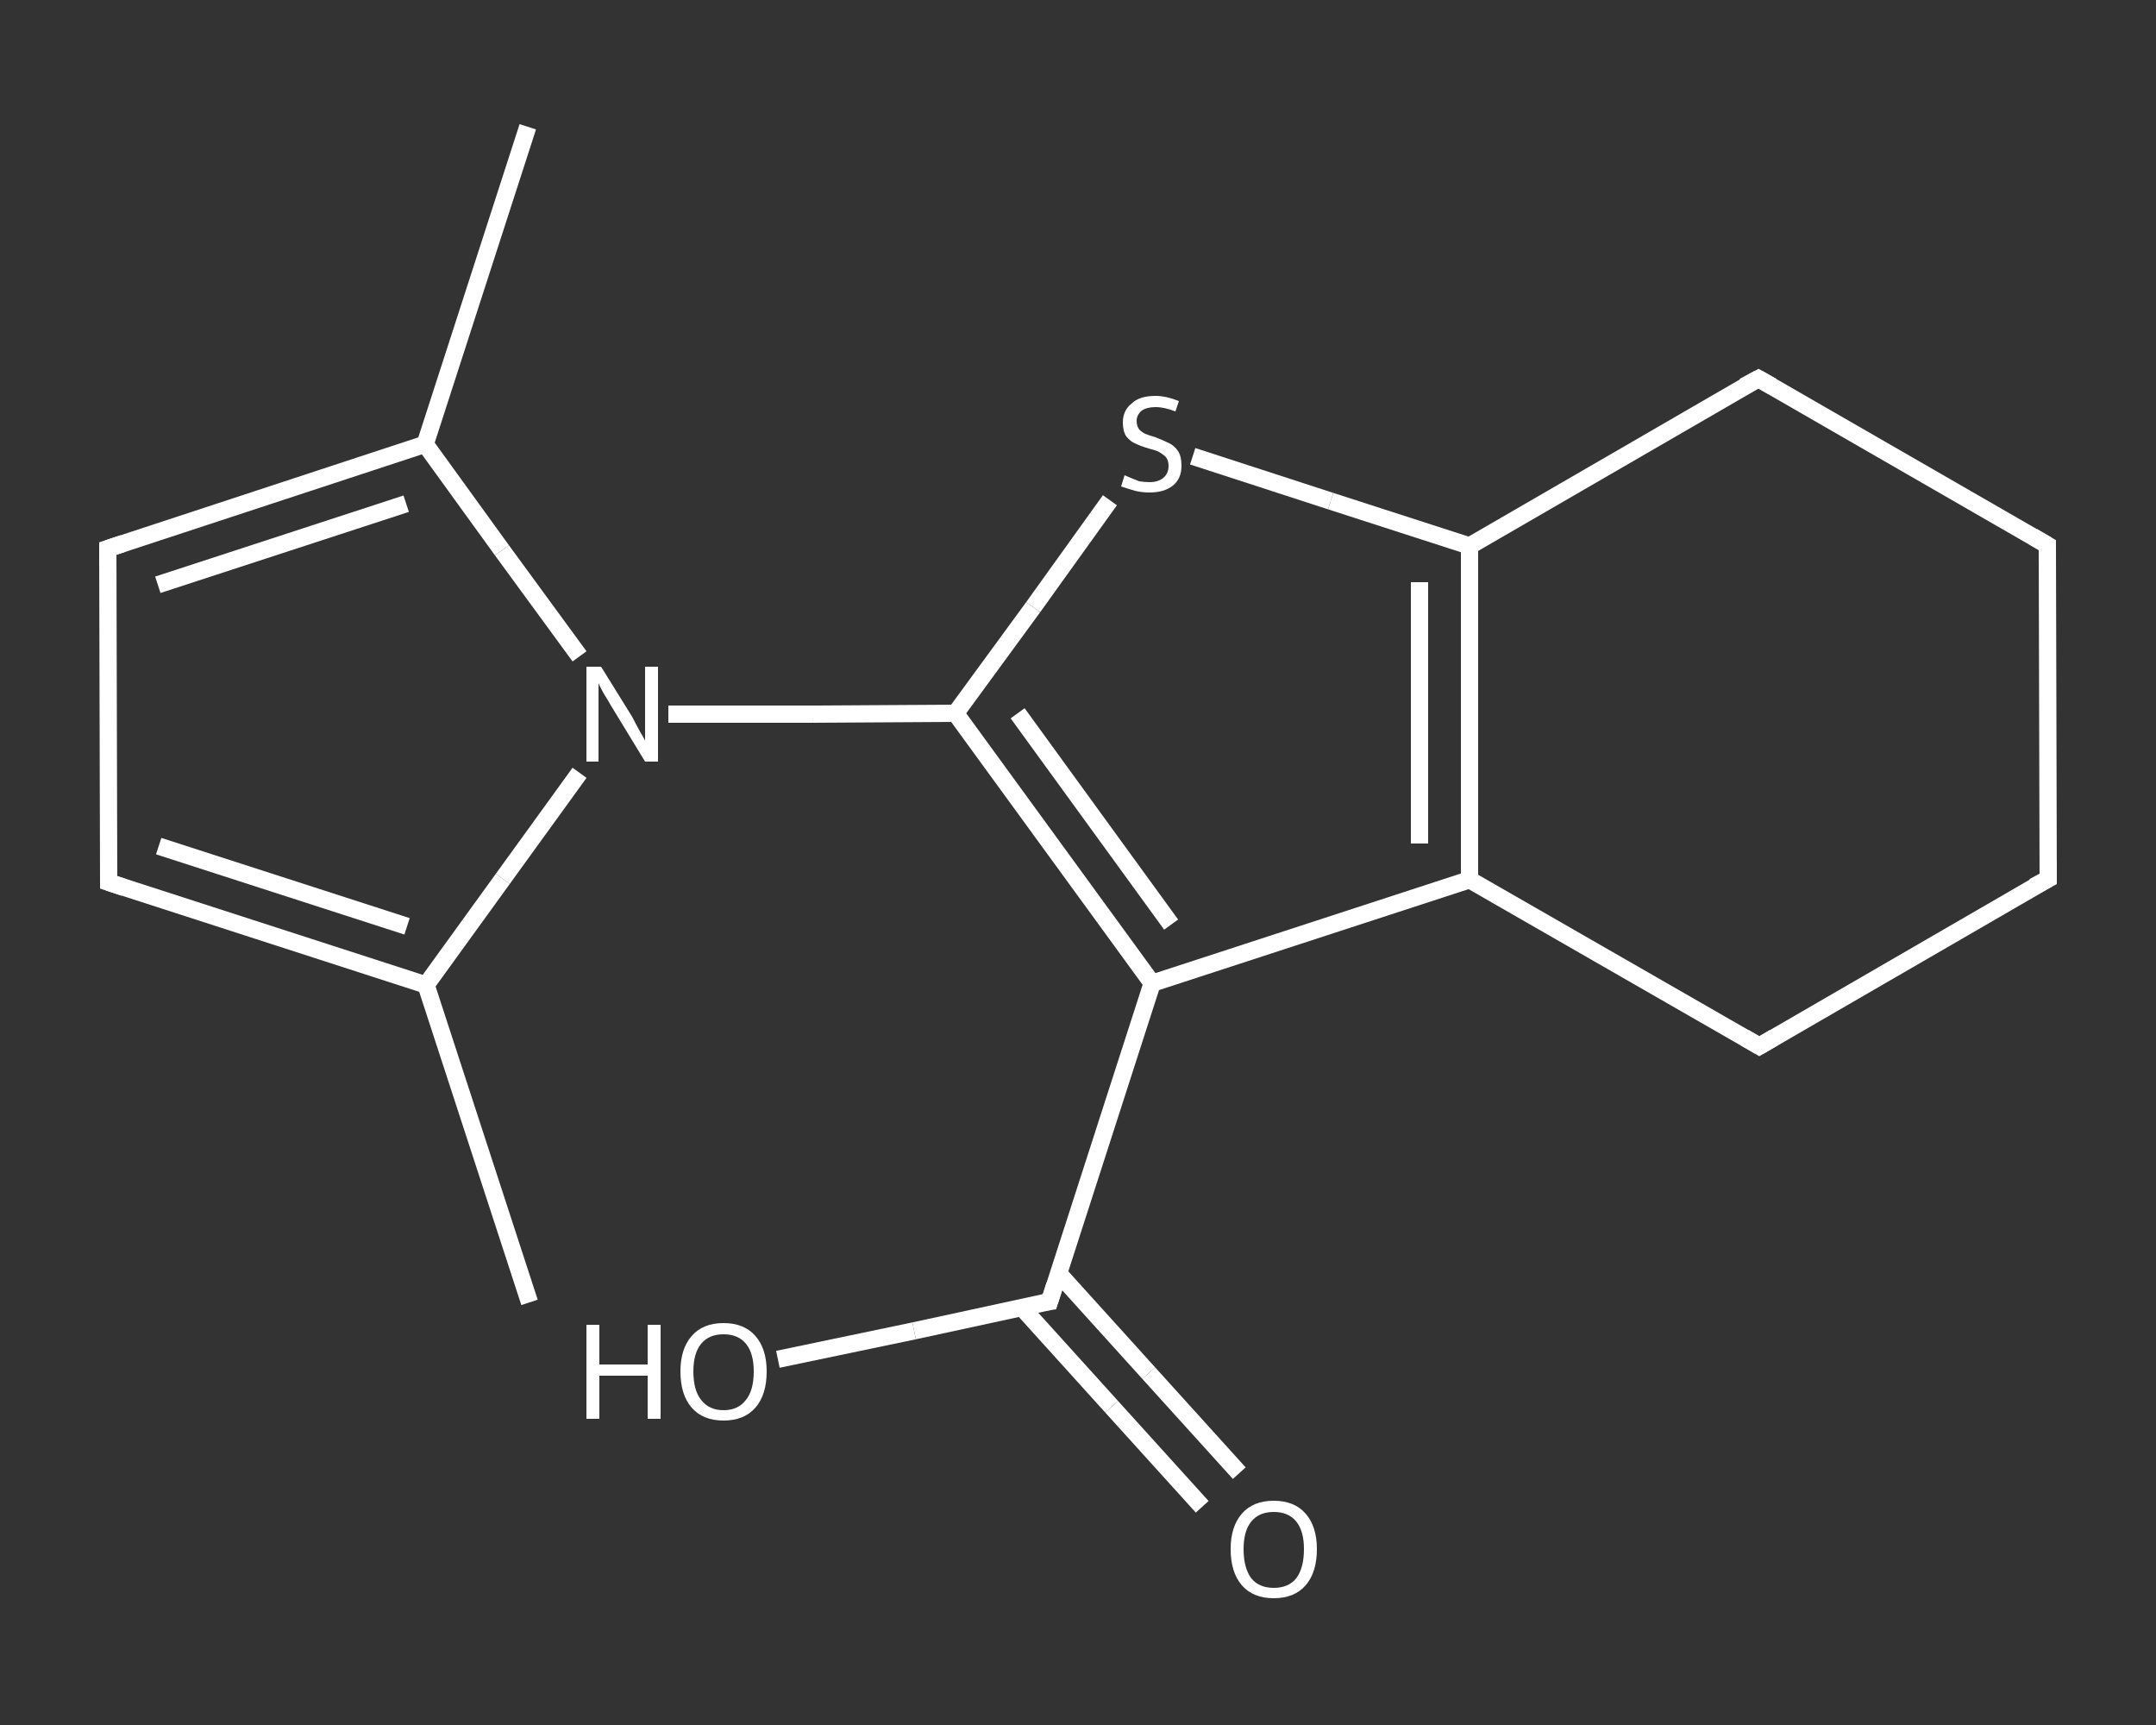 <?xml version='1.0' encoding='iso-8859-1'?>
<svg version='1.1' baseProfile='full'
              xmlns='http://www.w3.org/2000/svg'
                      xmlns:rdkit='http://www.rdkit.org/xml'
                      xmlns:xlink='http://www.w3.org/1999/xlink'
                  xml:space='preserve'
width='250px' height='200px' viewBox='0 0 250 200'>
<rect x="0" y="0" width="250" height="200" fill="#333333" stroke="none"/>
<!-- END OF HEADER -->
<rect style='opacity:1.0;fill:transparent;stroke:none' width='250.0' height='200.0' x='0.0' y='0.0'> </rect>
<path class='bond-0 atom-0 atom-1' d='M 61.2,14.7 L 49.3,51.5' style='fill:none;fill-rule:evenodd;stroke:#FFFFFF;stroke-width:2.0px;stroke-linecap:butt;stroke-linejoin:miter;stroke-opacity:1' />
<path class='bond-1 atom-1 atom-2' d='M 49.3,51.5 L 12.5,63.6' style='fill:none;fill-rule:evenodd;stroke:#FFFFFF;stroke-width:2.0px;stroke-linecap:butt;stroke-linejoin:miter;stroke-opacity:1' />
<path class='bond-1 atom-1 atom-2' d='M 47.1,58.4 L 18.3,67.8' style='fill:none;fill-rule:evenodd;stroke:#FFFFFF;stroke-width:2.0px;stroke-linecap:butt;stroke-linejoin:miter;stroke-opacity:1' />
<path class='bond-2 atom-2 atom-3' d='M 12.5,63.6 L 12.6,102.3' style='fill:none;fill-rule:evenodd;stroke:#FFFFFF;stroke-width:2.0px;stroke-linecap:butt;stroke-linejoin:miter;stroke-opacity:1' />
<path class='bond-3 atom-3 atom-4' d='M 12.6,102.3 L 49.4,114.2' style='fill:none;fill-rule:evenodd;stroke:#FFFFFF;stroke-width:2.0px;stroke-linecap:butt;stroke-linejoin:miter;stroke-opacity:1' />
<path class='bond-3 atom-3 atom-4' d='M 18.4,98.1 L 47.2,107.4' style='fill:none;fill-rule:evenodd;stroke:#FFFFFF;stroke-width:2.0px;stroke-linecap:butt;stroke-linejoin:miter;stroke-opacity:1' />
<path class='bond-4 atom-4 atom-5' d='M 49.4,114.2 L 61.4,151.0' style='fill:none;fill-rule:evenodd;stroke:#FFFFFF;stroke-width:2.0px;stroke-linecap:butt;stroke-linejoin:miter;stroke-opacity:1' />
<path class='bond-5 atom-4 atom-6' d='M 49.4,114.2 L 58.3,101.9' style='fill:none;fill-rule:evenodd;stroke:#FFFFFF;stroke-width:2.0px;stroke-linecap:butt;stroke-linejoin:miter;stroke-opacity:1' />
<path class='bond-5 atom-4 atom-6' d='M 58.3,101.9 L 67.2,89.6' style='fill:none;fill-rule:evenodd;stroke:#FFFFFF;stroke-width:2.0px;stroke-linecap:butt;stroke-linejoin:miter;stroke-opacity:1' />
<path class='bond-6 atom-6 atom-7' d='M 77.5,82.8 L 94.2,82.8' style='fill:none;fill-rule:evenodd;stroke:#FFFFFF;stroke-width:2.0px;stroke-linecap:butt;stroke-linejoin:miter;stroke-opacity:1' />
<path class='bond-6 atom-6 atom-7' d='M 94.2,82.8 L 110.8,82.7' style='fill:none;fill-rule:evenodd;stroke:#FFFFFF;stroke-width:2.0px;stroke-linecap:butt;stroke-linejoin:miter;stroke-opacity:1' />
<path class='bond-7 atom-7 atom-8' d='M 110.8,82.7 L 119.8,70.4' style='fill:none;fill-rule:evenodd;stroke:#FFFFFF;stroke-width:2.0px;stroke-linecap:butt;stroke-linejoin:miter;stroke-opacity:1' />
<path class='bond-7 atom-7 atom-8' d='M 119.8,70.4 L 128.7,58.0' style='fill:none;fill-rule:evenodd;stroke:#FFFFFF;stroke-width:2.0px;stroke-linecap:butt;stroke-linejoin:miter;stroke-opacity:1' />
<path class='bond-8 atom-8 atom-9' d='M 138.3,52.9 L 154.3,58.1' style='fill:none;fill-rule:evenodd;stroke:#FFFFFF;stroke-width:2.0px;stroke-linecap:butt;stroke-linejoin:miter;stroke-opacity:1' />
<path class='bond-8 atom-8 atom-9' d='M 154.3,58.1 L 170.4,63.3' style='fill:none;fill-rule:evenodd;stroke:#FFFFFF;stroke-width:2.0px;stroke-linecap:butt;stroke-linejoin:miter;stroke-opacity:1' />
<path class='bond-9 atom-9 atom-10' d='M 170.4,63.3 L 170.4,102.0' style='fill:none;fill-rule:evenodd;stroke:#FFFFFF;stroke-width:2.0px;stroke-linecap:butt;stroke-linejoin:miter;stroke-opacity:1' />
<path class='bond-9 atom-9 atom-10' d='M 164.6,67.5 L 164.6,97.8' style='fill:none;fill-rule:evenodd;stroke:#FFFFFF;stroke-width:2.0px;stroke-linecap:butt;stroke-linejoin:miter;stroke-opacity:1' />
<path class='bond-10 atom-10 atom-11' d='M 170.4,102.0 L 133.6,114.0' style='fill:none;fill-rule:evenodd;stroke:#FFFFFF;stroke-width:2.0px;stroke-linecap:butt;stroke-linejoin:miter;stroke-opacity:1' />
<path class='bond-11 atom-11 atom-12' d='M 133.6,114.0 L 121.7,150.9' style='fill:none;fill-rule:evenodd;stroke:#FFFFFF;stroke-width:2.0px;stroke-linecap:butt;stroke-linejoin:miter;stroke-opacity:1' />
<path class='bond-12 atom-12 atom-13' d='M 118.5,151.6 L 128.9,163.1' style='fill:none;fill-rule:evenodd;stroke:#FFFFFF;stroke-width:2.0px;stroke-linecap:butt;stroke-linejoin:miter;stroke-opacity:1' />
<path class='bond-12 atom-12 atom-13' d='M 128.9,163.1 L 139.4,174.7' style='fill:none;fill-rule:evenodd;stroke:#FFFFFF;stroke-width:2.0px;stroke-linecap:butt;stroke-linejoin:miter;stroke-opacity:1' />
<path class='bond-12 atom-12 atom-13' d='M 122.8,147.7 L 133.2,159.2' style='fill:none;fill-rule:evenodd;stroke:#FFFFFF;stroke-width:2.0px;stroke-linecap:butt;stroke-linejoin:miter;stroke-opacity:1' />
<path class='bond-12 atom-12 atom-13' d='M 133.2,159.2 L 143.7,170.8' style='fill:none;fill-rule:evenodd;stroke:#FFFFFF;stroke-width:2.0px;stroke-linecap:butt;stroke-linejoin:miter;stroke-opacity:1' />
<path class='bond-13 atom-12 atom-14' d='M 121.7,150.9 L 106.0,154.3' style='fill:none;fill-rule:evenodd;stroke:#FFFFFF;stroke-width:2.0px;stroke-linecap:butt;stroke-linejoin:miter;stroke-opacity:1' />
<path class='bond-13 atom-12 atom-14' d='M 106.0,154.3 L 90.2,157.6' style='fill:none;fill-rule:evenodd;stroke:#FFFFFF;stroke-width:2.0px;stroke-linecap:butt;stroke-linejoin:miter;stroke-opacity:1' />
<path class='bond-14 atom-10 atom-15' d='M 170.4,102.0 L 204.0,121.3' style='fill:none;fill-rule:evenodd;stroke:#FFFFFF;stroke-width:2.0px;stroke-linecap:butt;stroke-linejoin:miter;stroke-opacity:1' />
<path class='bond-15 atom-15 atom-16' d='M 204.0,121.3 L 237.5,101.9' style='fill:none;fill-rule:evenodd;stroke:#FFFFFF;stroke-width:2.0px;stroke-linecap:butt;stroke-linejoin:miter;stroke-opacity:1' />
<path class='bond-16 atom-16 atom-17' d='M 237.5,101.9 L 237.4,63.2' style='fill:none;fill-rule:evenodd;stroke:#FFFFFF;stroke-width:2.0px;stroke-linecap:butt;stroke-linejoin:miter;stroke-opacity:1' />
<path class='bond-17 atom-17 atom-18' d='M 237.4,63.2 L 203.9,43.9' style='fill:none;fill-rule:evenodd;stroke:#FFFFFF;stroke-width:2.0px;stroke-linecap:butt;stroke-linejoin:miter;stroke-opacity:1' />
<path class='bond-18 atom-6 atom-1' d='M 67.2,76.1 L 58.2,63.8' style='fill:none;fill-rule:evenodd;stroke:#FFFFFF;stroke-width:2.0px;stroke-linecap:butt;stroke-linejoin:miter;stroke-opacity:1' />
<path class='bond-18 atom-6 atom-1' d='M 58.2,63.8 L 49.3,51.5' style='fill:none;fill-rule:evenodd;stroke:#FFFFFF;stroke-width:2.0px;stroke-linecap:butt;stroke-linejoin:miter;stroke-opacity:1' />
<path class='bond-19 atom-11 atom-7' d='M 133.6,114.0 L 110.8,82.7' style='fill:none;fill-rule:evenodd;stroke:#FFFFFF;stroke-width:2.0px;stroke-linecap:butt;stroke-linejoin:miter;stroke-opacity:1' />
<path class='bond-19 atom-11 atom-7' d='M 135.8,107.2 L 118.0,82.7' style='fill:none;fill-rule:evenodd;stroke:#FFFFFF;stroke-width:2.0px;stroke-linecap:butt;stroke-linejoin:miter;stroke-opacity:1' />
<path class='bond-20 atom-18 atom-9' d='M 203.9,43.9 L 170.4,63.3' style='fill:none;fill-rule:evenodd;stroke:#FFFFFF;stroke-width:2.0px;stroke-linecap:butt;stroke-linejoin:miter;stroke-opacity:1' />
<path d='M 14.3,63.0 L 12.5,63.6 L 12.5,65.5' style='fill:none;stroke:#FFFFFF;stroke-width:2.0px;stroke-linecap:butt;stroke-linejoin:miter;stroke-opacity:1;' />
<path d='M 12.6,100.4 L 12.6,102.3 L 14.4,102.9' style='fill:none;stroke:#FFFFFF;stroke-width:2.0px;stroke-linecap:butt;stroke-linejoin:miter;stroke-opacity:1;' />
<path d='M 122.3,149.0 L 121.7,150.9 L 121.0,151.0' style='fill:none;stroke:#FFFFFF;stroke-width:2.0px;stroke-linecap:butt;stroke-linejoin:miter;stroke-opacity:1;' />
<path d='M 202.3,120.3 L 204.0,121.3 L 205.7,120.3' style='fill:none;stroke:#FFFFFF;stroke-width:2.0px;stroke-linecap:butt;stroke-linejoin:miter;stroke-opacity:1;' />
<path d='M 235.8,102.8 L 237.5,101.9 L 237.5,99.9' style='fill:none;stroke:#FFFFFF;stroke-width:2.0px;stroke-linecap:butt;stroke-linejoin:miter;stroke-opacity:1;' />
<path d='M 237.4,65.1 L 237.4,63.2 L 235.7,62.2' style='fill:none;stroke:#FFFFFF;stroke-width:2.0px;stroke-linecap:butt;stroke-linejoin:miter;stroke-opacity:1;' />
<path d='M 205.5,44.8 L 203.9,43.9 L 202.2,44.8' style='fill:none;stroke:#FFFFFF;stroke-width:2.0px;stroke-linecap:butt;stroke-linejoin:miter;stroke-opacity:1;' />
<path class='atom-6' d='M 69.7 77.3
L 73.3 83.1
Q 73.6 83.7, 74.2 84.8
Q 74.8 85.8, 74.8 85.9
L 74.8 77.3
L 76.3 77.3
L 76.3 88.3
L 74.8 88.3
L 70.9 81.9
Q 70.5 81.2, 70.0 80.4
Q 69.5 79.5, 69.4 79.2
L 69.4 88.3
L 68.0 88.3
L 68.0 77.3
L 69.7 77.3
' fill='#FFFFFF'/>
<path class='atom-8' d='M 130.4 55.1
Q 130.6 55.2, 131.1 55.4
Q 131.6 55.6, 132.1 55.8
Q 132.7 55.9, 133.3 55.9
Q 134.3 55.9, 134.9 55.4
Q 135.5 54.9, 135.5 54.0
Q 135.5 53.4, 135.2 53.0
Q 134.9 52.7, 134.4 52.4
Q 134.0 52.2, 133.2 52.0
Q 132.2 51.7, 131.6 51.4
Q 131.1 51.2, 130.6 50.6
Q 130.2 50.0, 130.2 49.0
Q 130.2 47.6, 131.2 46.8
Q 132.1 45.9, 134.0 45.9
Q 135.2 45.9, 136.7 46.5
L 136.3 47.7
Q 135.0 47.2, 134.0 47.2
Q 133.0 47.2, 132.4 47.6
Q 131.8 48.1, 131.8 48.8
Q 131.8 49.4, 132.1 49.8
Q 132.4 50.1, 132.8 50.3
Q 133.3 50.5, 134.0 50.7
Q 135.0 51.1, 135.6 51.4
Q 136.2 51.7, 136.6 52.3
Q 137.0 52.9, 137.0 54.0
Q 137.0 55.5, 136.0 56.3
Q 135.0 57.1, 133.3 57.1
Q 132.4 57.1, 131.6 56.9
Q 130.9 56.7, 130.0 56.4
L 130.4 55.1
' fill='#FFFFFF'/>
<path class='atom-13' d='M 142.7 179.6
Q 142.7 177.0, 144.0 175.5
Q 145.3 174.0, 147.7 174.0
Q 150.1 174.0, 151.4 175.5
Q 152.7 177.0, 152.7 179.6
Q 152.7 182.3, 151.4 183.8
Q 150.1 185.3, 147.7 185.3
Q 145.3 185.3, 144.0 183.8
Q 142.7 182.3, 142.7 179.6
M 147.7 184.1
Q 149.4 184.1, 150.3 183.0
Q 151.2 181.8, 151.2 179.6
Q 151.2 177.5, 150.3 176.4
Q 149.4 175.3, 147.7 175.3
Q 146.0 175.3, 145.1 176.4
Q 144.2 177.5, 144.2 179.6
Q 144.2 181.8, 145.1 183.0
Q 146.0 184.1, 147.7 184.1
' fill='#FFFFFF'/>
<path class='atom-14' d='M 68.0 153.6
L 69.5 153.6
L 69.5 158.2
L 75.1 158.2
L 75.1 153.6
L 76.6 153.6
L 76.6 164.5
L 75.1 164.5
L 75.1 159.5
L 69.5 159.5
L 69.5 164.5
L 68.0 164.5
L 68.0 153.6
' fill='#FFFFFF'/>
<path class='atom-14' d='M 78.9 159.0
Q 78.9 156.4, 80.2 154.9
Q 81.5 153.4, 83.9 153.4
Q 86.3 153.4, 87.6 154.9
Q 88.9 156.4, 88.9 159.0
Q 88.9 161.7, 87.6 163.2
Q 86.3 164.7, 83.9 164.7
Q 81.5 164.7, 80.2 163.2
Q 78.9 161.7, 78.9 159.0
M 83.9 163.5
Q 85.6 163.5, 86.5 162.3
Q 87.4 161.2, 87.4 159.0
Q 87.4 156.9, 86.5 155.8
Q 85.6 154.7, 83.9 154.7
Q 82.2 154.7, 81.3 155.8
Q 80.4 156.9, 80.4 159.0
Q 80.4 161.2, 81.3 162.3
Q 82.2 163.5, 83.9 163.5
' fill='#FFFFFF'/>
</svg>
